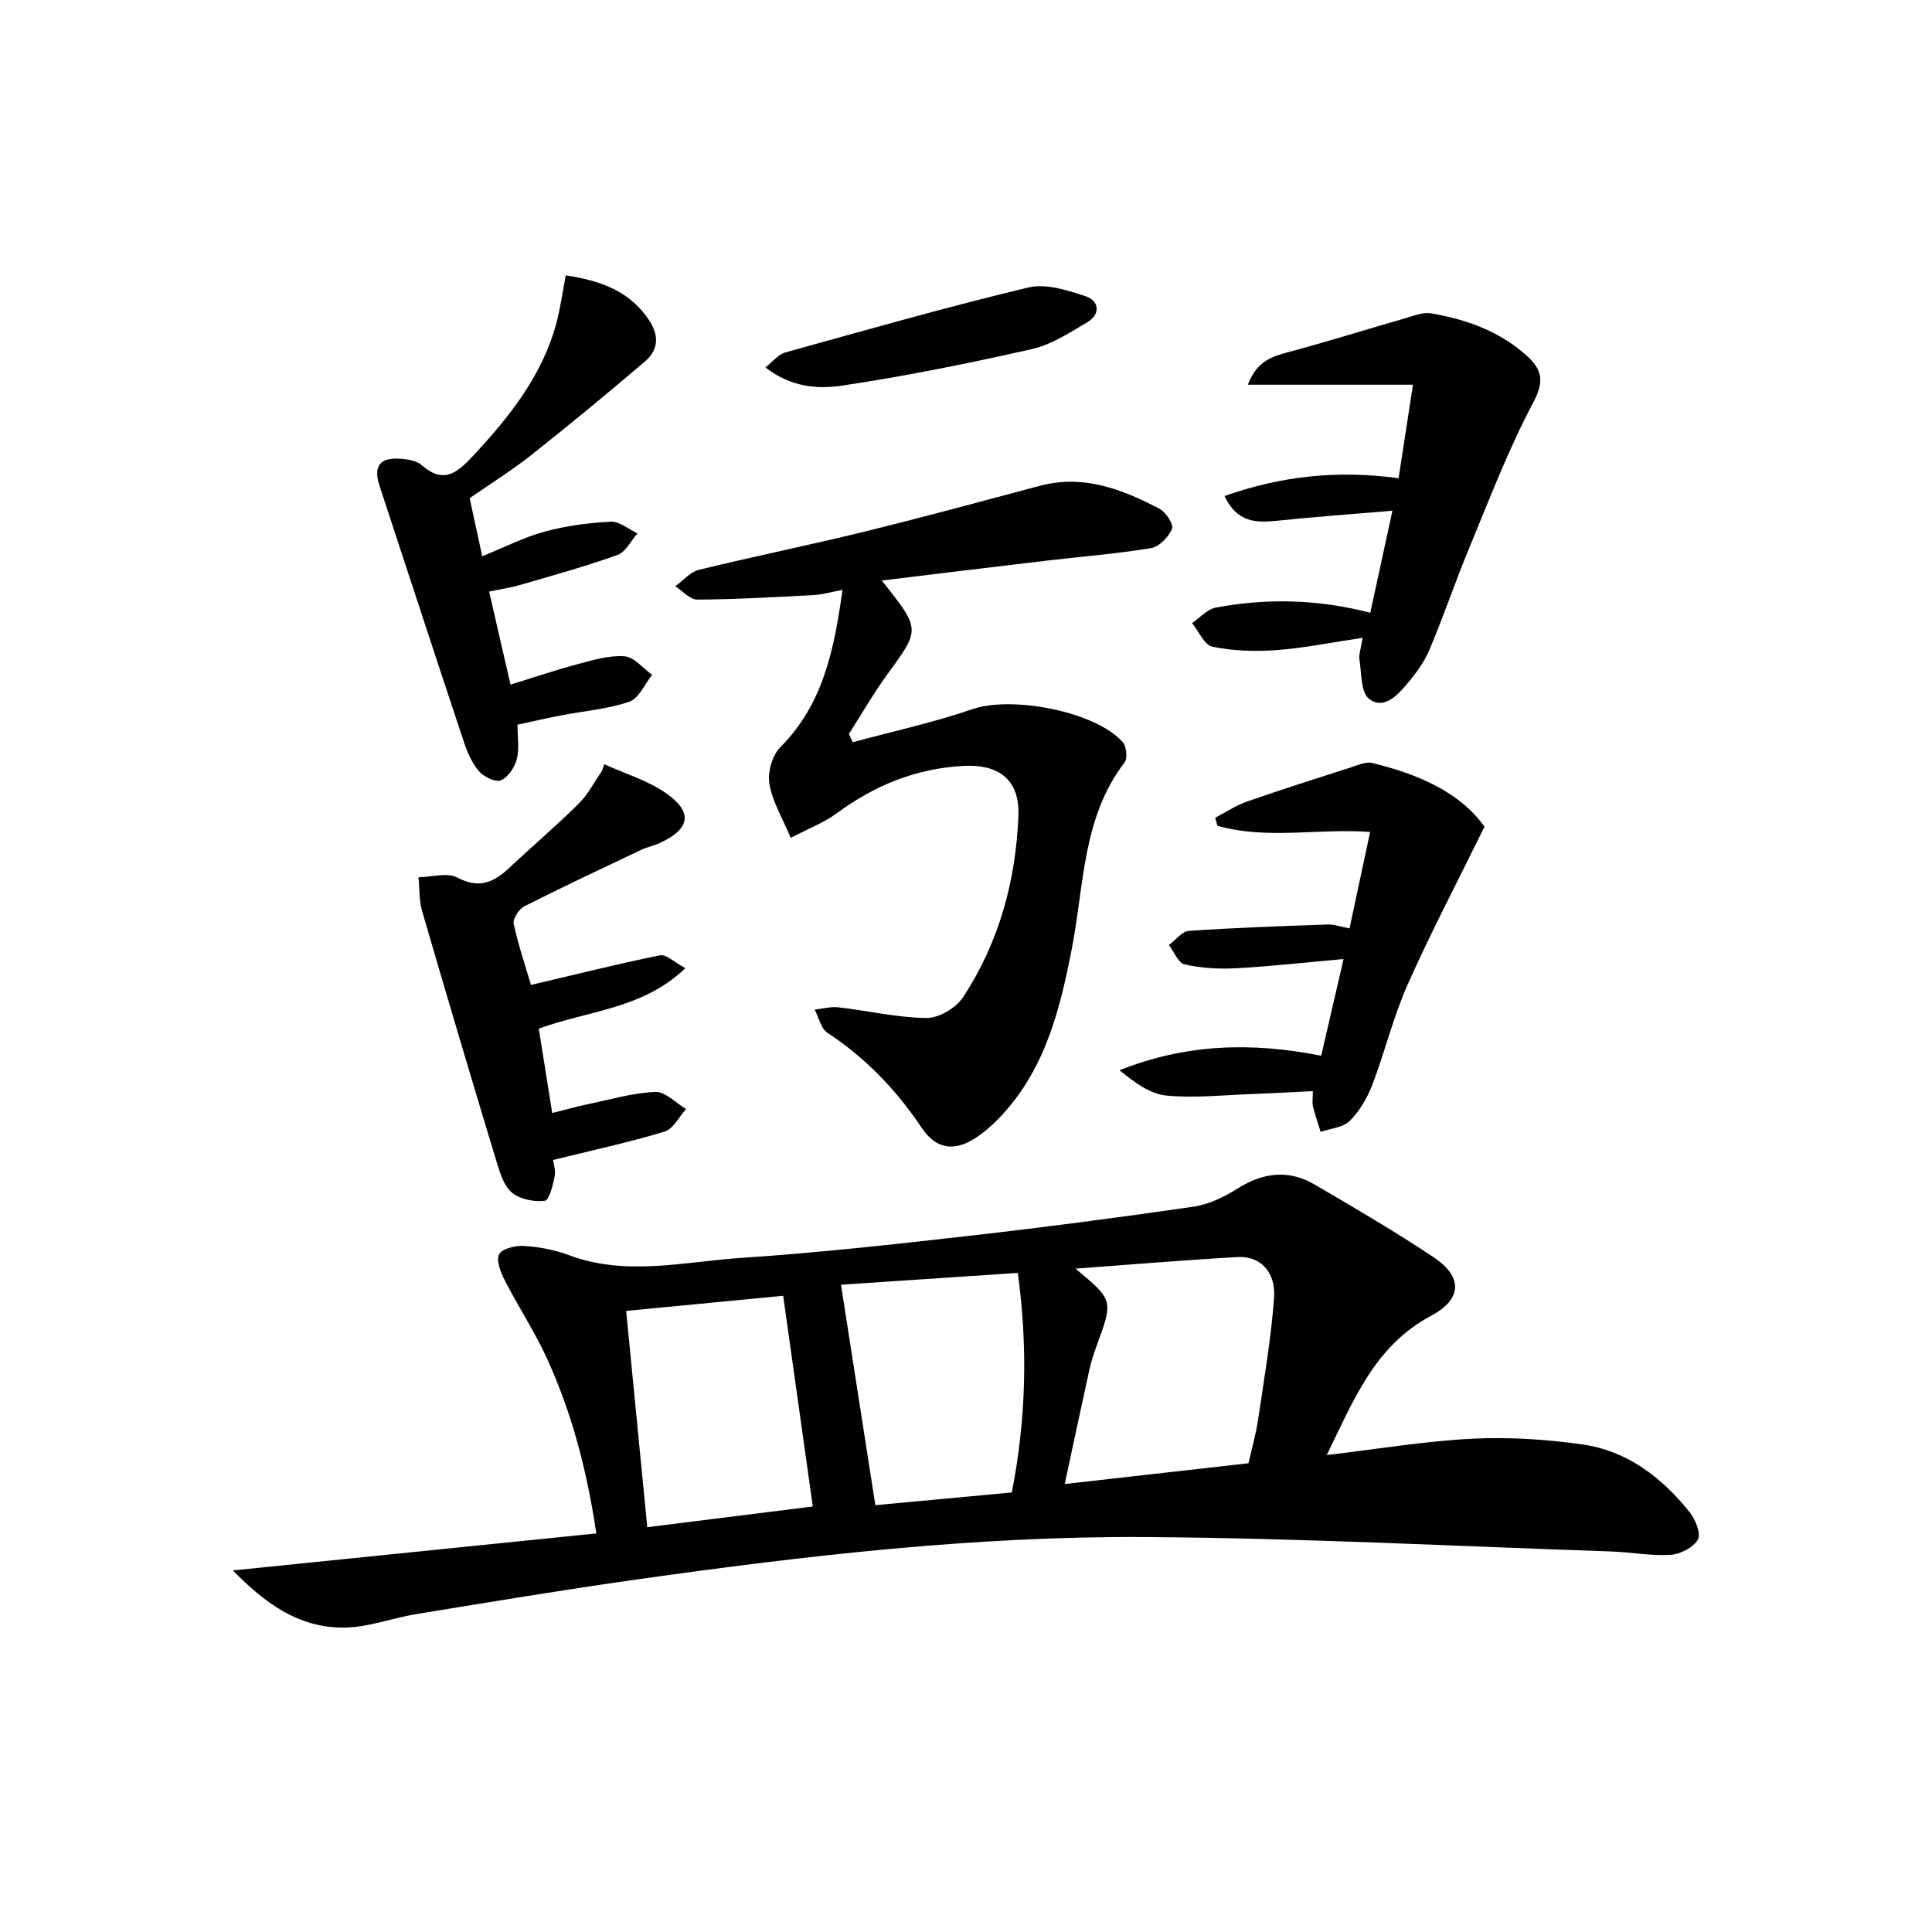 <svg enable-background="new 0 0 400 400" viewBox="0 0 400 400" xmlns="http://www.w3.org/2000/svg"><g fill="#010104"><path d="m123.46 317.48c-2.01-13.5-5.17-25.15-10.21-36.21-2.53-5.56-5.95-10.72-8.74-16.18-.85-1.66-1.84-4.16-1.17-5.41.65-1.2 3.41-1.83 5.19-1.72 3.1.2 6.28.79 9.18 1.88 11.92 4.48 23.97 1.37 35.89.58 15.73-1.04 31.43-2.78 47.1-4.56 15.5-1.76 30.97-3.79 46.4-6.03 3.16-.46 6.35-2.01 9.09-3.74 5.29-3.34 10.57-4 15.96-.86 8.32 4.86 16.66 9.73 24.67 15.07 6.02 4.02 5.98 8.65-.52 12.11-11.73 6.26-16.05 17.52-21.61 28.84 10.45-1.23 20.22-2.87 30.06-3.38 7.58-.39 15.31.12 22.84 1.18 9.31 1.31 16.47 6.84 22.24 14.04 1.2 1.5 2.38 4.45 1.69 5.67-.93 1.64-3.64 3.03-5.66 3.15-4.1.25-8.26-.56-12.4-.7-32.08-1.08-64.16-2.77-96.25-2.98-35.27-.23-70.31 3.84-105.21 8.76-15.27 2.15-30.48 4.69-45.71 7.17-5.03.82-9.99 2.76-15 2.82-9.56.12-16.65-5.27-23.08-11.84 25.11-2.54 49.76-5.05 75.25-7.66zm99.21-54.82c7.86 6.52 7.85 6.51 4.33 16.11-.57 1.55-1.09 3.14-1.44 4.75-1.73 7.84-3.39 15.69-5.12 23.73 13.38-1.51 25.68-2.9 38.04-4.3.66-2.91 1.53-5.94 1.99-9.02 1.24-8.36 2.67-16.72 3.31-25.13.42-5.45-2.85-8.81-7.52-8.54-11.04.62-22.07 1.55-33.59 2.4zm-13.18 46.34c3.02-15.51 3.29-30.3 1.24-45.46-12.81.86-25.13 1.69-36.61 2.45 2.44 15.64 4.77 30.61 7.11 45.64 8.87-.82 18.42-1.71 28.26-2.63zm-75.48 7.19c11.39-1.43 22.85-2.86 34.27-4.29-2.08-14.8-4.1-29.15-6.13-43.62-10.88 1.05-21.87 2.11-32.51 3.13 1.45 14.79 2.87 29.43 4.37 44.78z"/><path d="m182.56 120.19c8.07 10.13 7.99 10.06 1.24 19.3-2.91 3.99-5.38 8.31-8.05 12.48.27.57.53 1.13.8 1.7 8.29-2.25 16.72-4.07 24.82-6.86 8.04-2.78 25.39.43 31.07 6.83.78.88 1.05 3.36.4 4.21-8.75 11.37-8.35 25.25-10.89 38.35-2.41 12.45-5.41 24.74-14.35 34.49-1.67 1.82-3.54 3.55-5.6 4.9-4.45 2.9-8.22 2.33-11.17-2.08-5.26-7.87-11.62-14.48-19.54-19.7-1.34-.89-1.77-3.16-2.62-4.79 1.66-.17 3.35-.65 4.97-.46 6.08.7 12.12 2.14 18.19 2.2 2.56.03 6.09-2.07 7.55-4.28 7.47-11.36 10.96-24.16 11.47-37.67.28-7.4-4.09-10.64-11.42-10.24-9.84.55-18.34 4.03-26.17 9.8-2.63 1.94-5.81 3.14-9.54 5.1-1.62-3.88-3.75-7.37-4.42-11.13-.42-2.38.55-5.93 2.23-7.61 8.84-8.86 11.16-20.07 12.9-32.6-2.34.43-4.14.97-5.97 1.07-8.03.43-16.07.89-24.11.94-1.51.01-3.03-1.79-4.55-2.76 1.64-1.17 3.12-2.97 4.93-3.41 11.27-2.76 22.65-5.06 33.92-7.82 12.25-3.01 24.42-6.31 36.6-9.56 9.04-2.41 17.04.68 24.78 4.73 1.33.7 3.01 3.25 2.63 4.16-.71 1.69-2.65 3.72-4.35 4-7.18 1.19-14.47 1.75-21.7 2.61-10.99 1.28-21.99 2.64-34.05 4.1z"/><path d="m282.12 132.05c-6.48.96-12.14 2.13-17.86 2.55-4.39.33-8.94.17-13.23-.7-1.67-.34-2.83-3.19-4.23-4.9 1.64-1.11 3.16-2.88 4.94-3.21 10.54-1.97 21.1-1.74 31.96 1.07 1.48-6.78 2.91-13.37 4.59-21.12-8.43.72-16.14 1.26-23.82 2.07-4.38.46-8.33.42-10.95-5.11 11.75-4.17 23.49-5.4 36.04-3.69.94-6.14 1.87-12.15 2.98-19.36-11.5 0-22.46 0-34.19 0 1.93-5.01 5.11-5.86 8.52-6.78 8.1-2.18 16.1-4.69 24.17-7.01 1.71-.49 3.59-1.27 5.23-.99 7.28 1.24 14.13 3.67 19.77 8.72 3.19 2.86 3.78 5.27 1.41 9.73-5.11 9.6-9 19.86-13.18 29.93-2.92 7.03-5.36 14.27-8.32 21.29-1.08 2.55-2.83 4.91-4.63 7.05-2.03 2.41-4.86 5.44-7.88 3.09-1.72-1.34-1.53-5.25-1.97-8.04-.19-1.07.28-2.25.65-4.59z"/><path d="m117.14 57.01c7.18 1.09 12.6 3.14 16.54 8.29 2.63 3.43 3.18 6.71-.25 9.63-7.7 6.55-15.5 13-23.43 19.28-4.03 3.19-8.42 5.92-12.76 8.93.87 4.03 1.69 7.83 2.6 12.03 4.69-1.9 8.69-3.96 12.94-5.11 4.43-1.2 9.09-1.82 13.69-2.05 1.79-.09 3.67 1.56 5.51 2.42-1.36 1.53-2.43 3.85-4.12 4.46-6.53 2.35-13.25 4.2-19.93 6.15-2.04.6-4.16.91-6.66 1.44 1.47 6.4 2.87 12.47 4.43 19.26 4.88-1.5 9.39-3.04 13.99-4.26 3.16-.84 6.48-1.85 9.63-1.6 1.99.16 3.81 2.49 5.7 3.84-1.55 1.92-2.75 4.88-4.73 5.56-4.49 1.54-9.38 1.92-14.09 2.83-2.92.56-5.81 1.23-9.06 1.93 0 2.54.42 4.96-.14 7.13-.44 1.7-1.81 3.78-3.3 4.39-1.12.46-3.56-.74-4.57-1.92-1.45-1.7-2.4-3.96-3.12-6.13-5.87-17.62-11.62-35.27-17.43-52.91-1.3-3.95-.05-5.86 4.07-5.64 1.61.09 3.58.38 4.69 1.36 4.56 4.01 7.39 1.5 10.63-1.97 7.56-8.12 14.36-16.65 17.27-27.62.81-3.15 1.25-6.38 1.9-9.72z"/><path d="m273.54 218.58c1.47-6.34 2.88-12.42 4.63-20.02-7.96.71-15.11 1.52-22.28 1.91-3.53.19-7.19-.03-10.63-.8-1.32-.29-2.18-2.61-3.25-4.01 1.38-1.02 2.7-2.83 4.14-2.93 9.55-.66 19.13-.99 28.71-1.32 1.41-.05 2.84.49 4.54.81 1.46-6.83 2.84-13.28 4.27-19.97-10.7-.8-21.34 1.64-31.61-1.28-.16-.55-.32-1.1-.48-1.66 2.19-1.13 4.27-2.55 6.57-3.35 7.19-2.51 14.45-4.81 21.71-7.14 1.39-.45 3-1.17 4.28-.85 9.33 2.3 17.96 5.89 23.21 13.18-5.56 11.33-11.1 21.88-15.93 32.74-2.96 6.65-4.67 13.84-7.28 20.66-1.04 2.73-2.64 5.47-4.68 7.51-1.38 1.39-3.98 1.57-6.03 2.29-.54-1.74-1.15-3.46-1.59-5.22-.19-.77-.03-1.63-.03-3.22-4.28.2-8.36.44-12.44.59-5.98.21-12.01.9-17.92.32-3.42-.34-6.62-2.78-9.67-5.23 13.64-5.45 27.25-5.9 41.76-3.01z"/><path d="m125.1 158.23c4.3 1.95 9 3.34 12.81 6 5.67 3.96 4.97 7.45-1.41 10.35-1.2.55-2.55.8-3.74 1.37-8.09 3.84-16.2 7.64-24.18 11.68-1.12.57-2.45 2.6-2.23 3.63 1.03 4.68 2.58 9.24 3.59 12.66 8.99-2.11 17.8-4.33 26.7-6.13 1.29-.26 2.98 1.45 5.25 2.66-8.81 8.47-19.94 8.72-30.34 12.52.87 5.45 1.77 11.09 2.78 17.47 2.63-.66 4.91-1.31 7.24-1.8 4.69-.98 9.37-2.36 14.1-2.57 2.07-.09 4.25 2.29 6.38 3.55-1.47 1.61-2.67 4.13-4.47 4.67-7.41 2.24-15 3.88-23.08 5.87.08.63.59 2.1.33 3.41-.36 1.83-1.13 4.93-2.02 5.04-2.19.27-5.01-.28-6.71-1.6-1.63-1.27-2.49-3.85-3.15-6.01-5.28-17.43-10.47-34.88-15.55-52.36-.65-2.22-.52-4.67-.76-7.01 2.72-.04 5.95-1.05 8.06.07 4.57 2.41 7.62.93 10.83-2.1 4.72-4.44 9.66-8.63 14.26-13.19 1.94-1.92 3.23-4.49 4.82-6.77.18-.47.34-.94.49-1.41z"/><path d="m158.47 76.07c1.65-1.3 2.71-2.71 4.05-3.08 16.75-4.65 33.48-9.43 50.39-13.47 3.64-.87 8.11.57 11.91 1.83 2.67.89 3.14 3.67.35 5.33-3.67 2.18-7.45 4.67-11.5 5.59-13.07 2.95-26.23 5.62-39.47 7.59-5 .75-10.56.25-15.73-3.79z"/></g></svg>